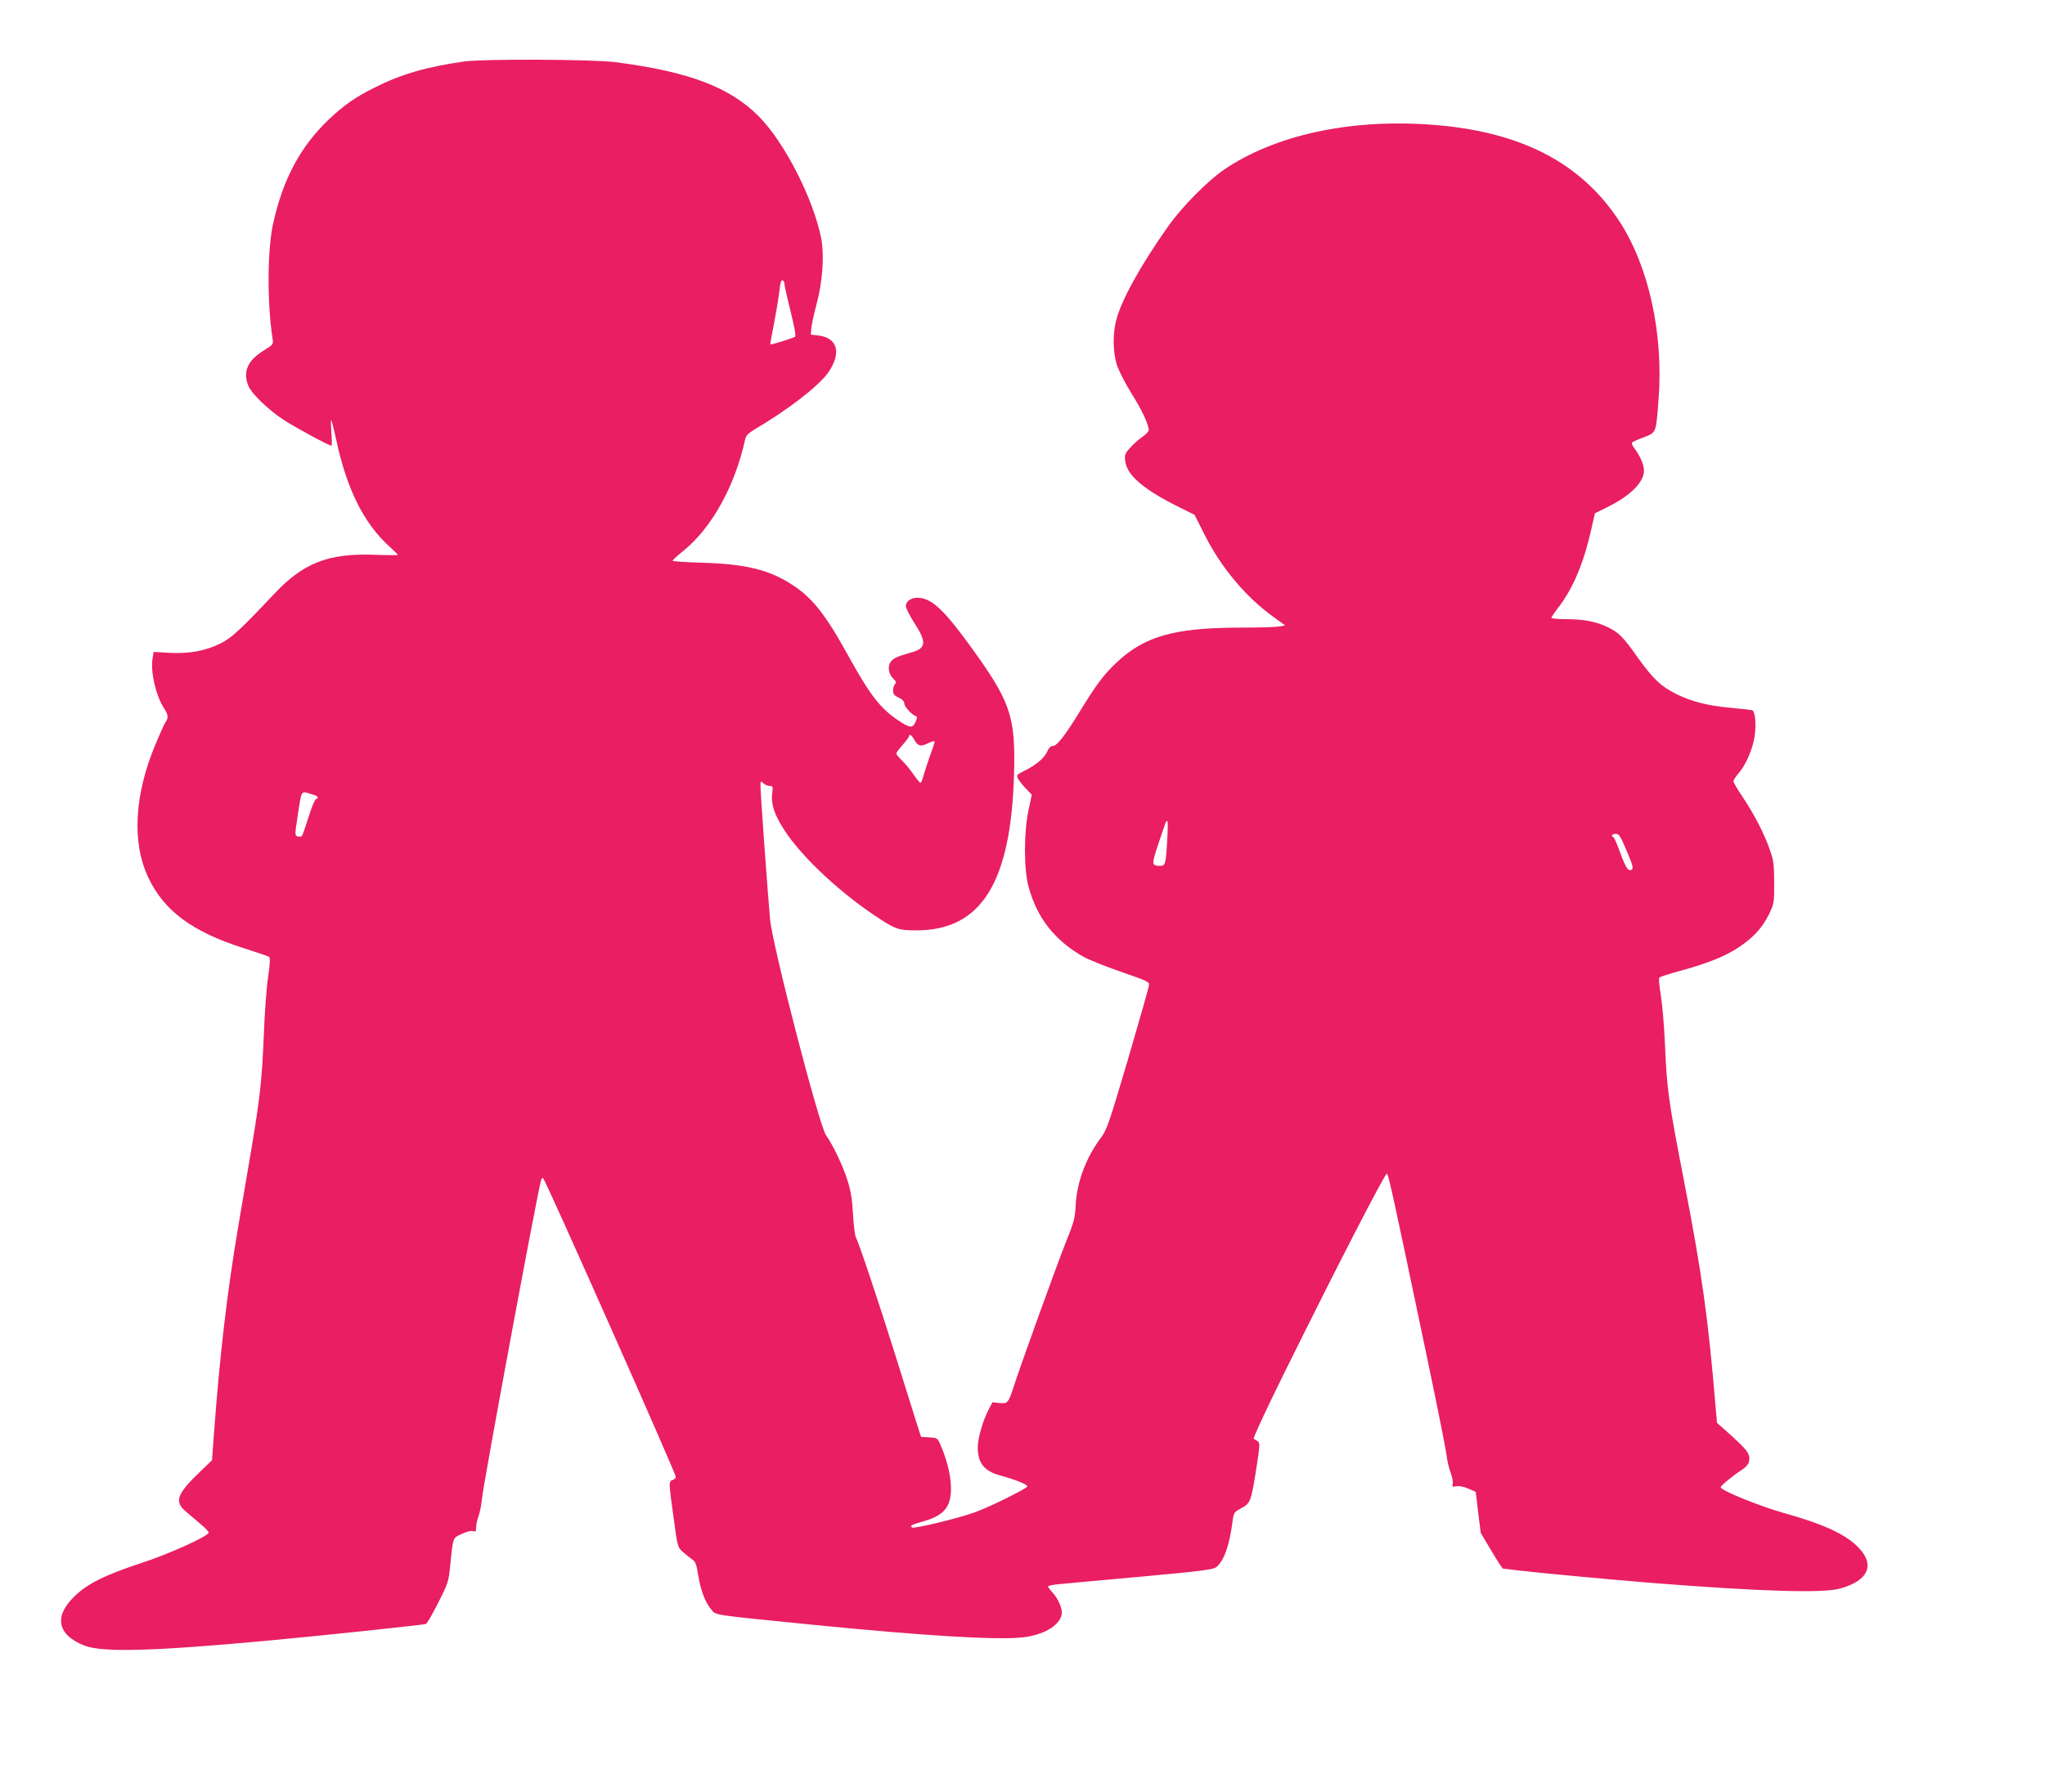 <?xml version="1.0" standalone="no"?>
<!DOCTYPE svg PUBLIC "-//W3C//DTD SVG 20010904//EN"
 "http://www.w3.org/TR/2001/REC-SVG-20010904/DTD/svg10.dtd">
<svg version="1.0" xmlns="http://www.w3.org/2000/svg"
 width="1280pt" height="1122pt" viewBox="0 0 1280 1122"
 preserveAspectRatio="xMidYMid meet">
<g transform="translate(0,1122) scale(0.1,-0.1)"
fill="#e91e63" stroke="none">
<path d="M2905 10835 c-234 -33 -396 -80 -560 -163 -120 -60 -192 -110 -283
-196 -180 -170 -291 -376 -353 -658 -36 -163 -37 -499 -3 -718 6 -35 4 -37
-55 -74 -102 -63 -133 -134 -96 -222 20 -49 125 -150 220 -212 73 -48 284
-162 300 -162 3 0 3 37 -1 83 -3 45 -4 79 -1 76 4 -3 18 -59 32 -125 66 -306
171 -517 329 -662 31 -28 56 -53 56 -56 0 -2 -64 -2 -142 1 -292 11 -449 -50
-633 -246 -207 -220 -268 -277 -335 -309 -95 -47 -194 -65 -317 -59 l-101 6
-7 -41 c-14 -81 19 -228 70 -309 29 -45 31 -61 10 -92 -8 -12 -35 -72 -60
-132 -135 -321 -151 -619 -46 -840 99 -209 277 -339 598 -441 82 -26 153 -50
158 -55 7 -5 5 -45 -7 -126 -10 -65 -22 -230 -27 -368 -11 -270 -24 -389 -77
-705 -19 -113 -57 -335 -84 -495 -69 -409 -115 -803 -151 -1293 l-12 -163 -75
-72 c-141 -136 -160 -183 -98 -241 19 -17 62 -53 95 -81 33 -27 59 -54 57 -60
-7 -24 -255 -136 -423 -190 -225 -74 -338 -130 -419 -210 -129 -126 -104 -241
66 -307 113 -43 428 -35 1150 32 346 32 968 98 986 104 7 3 41 62 77 133 63
125 65 131 76 243 17 170 15 162 72 188 29 14 58 21 69 17 17 -5 20 -2 20 23
0 16 7 49 16 73 8 24 18 73 21 109 7 84 346 1913 370 1994 3 10 9 14 13 10 18
-18 830 -1847 830 -1869 0 -7 -9 -17 -20 -20 -25 -8 -25 -11 6 -235 25 -184
25 -185 58 -215 19 -16 45 -38 59 -47 20 -14 26 -30 36 -92 14 -94 45 -178 82
-220 33 -39 -10 -32 626 -96 702 -70 1164 -98 1324 -80 130 15 229 72 244 142
8 33 -21 101 -59 141 -14 15 -26 32 -26 36 0 4 30 11 68 14 37 4 267 25 512
47 363 33 450 44 470 58 49 35 86 136 105 291 6 46 11 55 37 70 76 40 76 41
108 236 26 163 27 181 13 192 -9 7 -21 14 -26 16 -6 2 76 178 181 391 329 667
644 1278 653 1269 11 -11 42 -153 218 -993 82 -388 152 -734 155 -769 4 -35
16 -85 26 -111 10 -26 16 -57 13 -69 -5 -19 -2 -20 23 -15 18 3 46 -2 75 -15
l46 -20 15 -128 16 -129 67 -112 c36 -61 69 -112 73 -112 4 0 43 -4 87 -10
133 -16 584 -58 855 -80 676 -53 1056 -64 1165 -35 184 50 226 153 108 267
-81 78 -218 140 -459 207 -152 43 -394 141 -394 161 0 10 87 81 133 109 20 12
40 34 43 47 13 52 -3 73 -155 208 l-44 39 -9 101 c-46 556 -85 832 -198 1416
-98 505 -107 571 -119 860 -5 113 -17 249 -26 303 -10 59 -14 102 -8 108 5 5
65 24 135 43 174 48 277 90 363 147 91 61 148 124 189 209 30 63 31 70 31 195
-1 117 -3 138 -29 210 -34 98 -99 223 -172 331 -30 44 -54 86 -54 93 0 8 14
29 31 49 45 51 89 151 101 230 12 74 4 161 -15 166 -7 2 -66 9 -132 15 -146
13 -246 39 -340 85 -98 48 -147 95 -242 227 -94 133 -120 159 -188 192 -72 35
-145 50 -257 51 -54 0 -98 4 -98 8 0 4 22 37 50 73 88 117 154 275 200 481
l23 101 81 40 c143 71 226 155 226 228 0 34 -24 90 -56 133 -15 19 -23 37 -18
42 5 5 38 20 74 33 77 30 75 24 91 234 32 410 -60 832 -242 1113 -241 373
-626 571 -1189 610 -506 36 -973 -67 -1290 -283 -103 -71 -262 -232 -347 -352
-173 -244 -295 -465 -327 -591 -22 -86 -20 -198 4 -276 11 -36 51 -114 91
-179 66 -104 109 -197 109 -232 0 -8 -18 -27 -40 -42 -22 -15 -57 -46 -76 -68
-33 -36 -36 -44 -31 -83 9 -85 109 -173 312 -276 l122 -61 63 -125 c104 -207
261 -393 435 -517 l69 -50 -39 -7 c-22 -4 -139 -7 -260 -7 -397 -2 -583 -55
-757 -219 -80 -76 -124 -134 -233 -312 -93 -151 -140 -210 -166 -210 -13 0
-25 -12 -34 -34 -18 -41 -68 -84 -141 -120 -50 -25 -53 -28 -43 -49 6 -12 28
-40 49 -62 l38 -40 -20 -95 c-30 -137 -30 -374 0 -481 53 -196 165 -338 345
-439 32 -18 137 -60 235 -94 170 -59 177 -62 173 -86 -1 -14 -61 -222 -131
-462 -119 -402 -132 -441 -169 -490 -92 -122 -150 -276 -158 -418 -4 -86 -10
-108 -63 -240 -53 -132 -283 -769 -325 -900 -33 -102 -38 -108 -89 -103 l-44
5 -25 -48 c-37 -72 -67 -179 -67 -235 0 -97 40 -148 139 -175 98 -27 171 -56
171 -69 0 -12 -235 -129 -331 -163 -105 -38 -381 -104 -391 -94 -12 12 -6 16
67 37 86 24 129 52 155 97 41 74 25 223 -42 380 -20 47 -21 47 -72 50 l-51 3
-32 100 c-17 55 -75 239 -128 409 -104 332 -230 708 -248 741 -6 11 -14 76
-18 145 -5 93 -14 147 -34 210 -30 94 -90 220 -135 284 -43 61 -335 1187 -350
1350 -15 165 -60 791 -60 833 0 34 1 35 18 20 10 -10 28 -17 40 -17 19 0 21
-4 15 -49 -8 -68 16 -137 82 -236 112 -169 356 -395 590 -546 104 -68 123 -73
235 -73 403 2 588 300 607 979 10 366 -21 454 -285 816 -150 205 -224 276
-303 286 -48 7 -89 -17 -89 -51 0 -13 23 -58 50 -101 82 -125 79 -164 -18
-190 -89 -25 -112 -36 -129 -61 -19 -29 -10 -77 20 -104 16 -16 18 -23 9 -32
-7 -7 -12 -25 -12 -40 0 -23 7 -32 35 -45 22 -10 35 -24 35 -36 0 -19 45 -70
70 -79 12 -4 12 -9 1 -36 -18 -42 -36 -41 -108 8 -112 74 -179 161 -314 406
-142 258 -225 363 -353 445 -141 92 -289 128 -553 136 -106 3 -193 9 -193 13
0 4 31 33 69 63 177 144 322 406 386 700 4 19 20 36 52 55 216 127 407 275
467 360 85 123 59 218 -63 232 l-46 5 3 40 c2 22 17 92 34 155 36 134 48 300
29 403 -47 247 -230 606 -391 768 -183 184 -439 281 -900 340 -141 18 -827 21
-945 4z m2005 -1393 c0 -9 17 -86 38 -170 26 -104 35 -155 28 -160 -17 -10
-150 -52 -154 -48 -2 2 8 60 22 127 13 68 27 151 31 184 4 33 9 68 12 78 5 21
23 13 23 -11z m812 -2852 c23 -41 41 -46 88 -22 22 11 40 15 40 9 0 -5 -13
-46 -30 -91 -16 -45 -34 -100 -40 -123 -6 -24 -14 -43 -19 -43 -4 0 -24 24
-44 53 -20 29 -52 68 -72 87 -19 18 -35 38 -35 43 0 5 18 29 40 54 22 25 40
50 40 54 0 18 16 8 32 -21z m-3771 -342 c40 -11 49 -22 26 -31 -7 -3 -28 -54
-46 -113 -19 -60 -37 -113 -41 -117 -5 -5 -16 -6 -27 -3 -18 6 -18 8 0 128 26
169 18 157 88 136z m5355 -285 c-9 -154 -12 -163 -45 -163 -53 0 -54 8 -11
136 50 150 48 144 56 144 4 0 4 -53 0 -117z m2876 -70 c38 -90 43 -109 31
-117 -22 -12 -36 8 -74 112 -18 50 -37 92 -41 92 -5 0 -8 5 -8 10 0 6 11 10
24 10 20 0 29 -14 68 -107z"/>
</g>
</svg>
